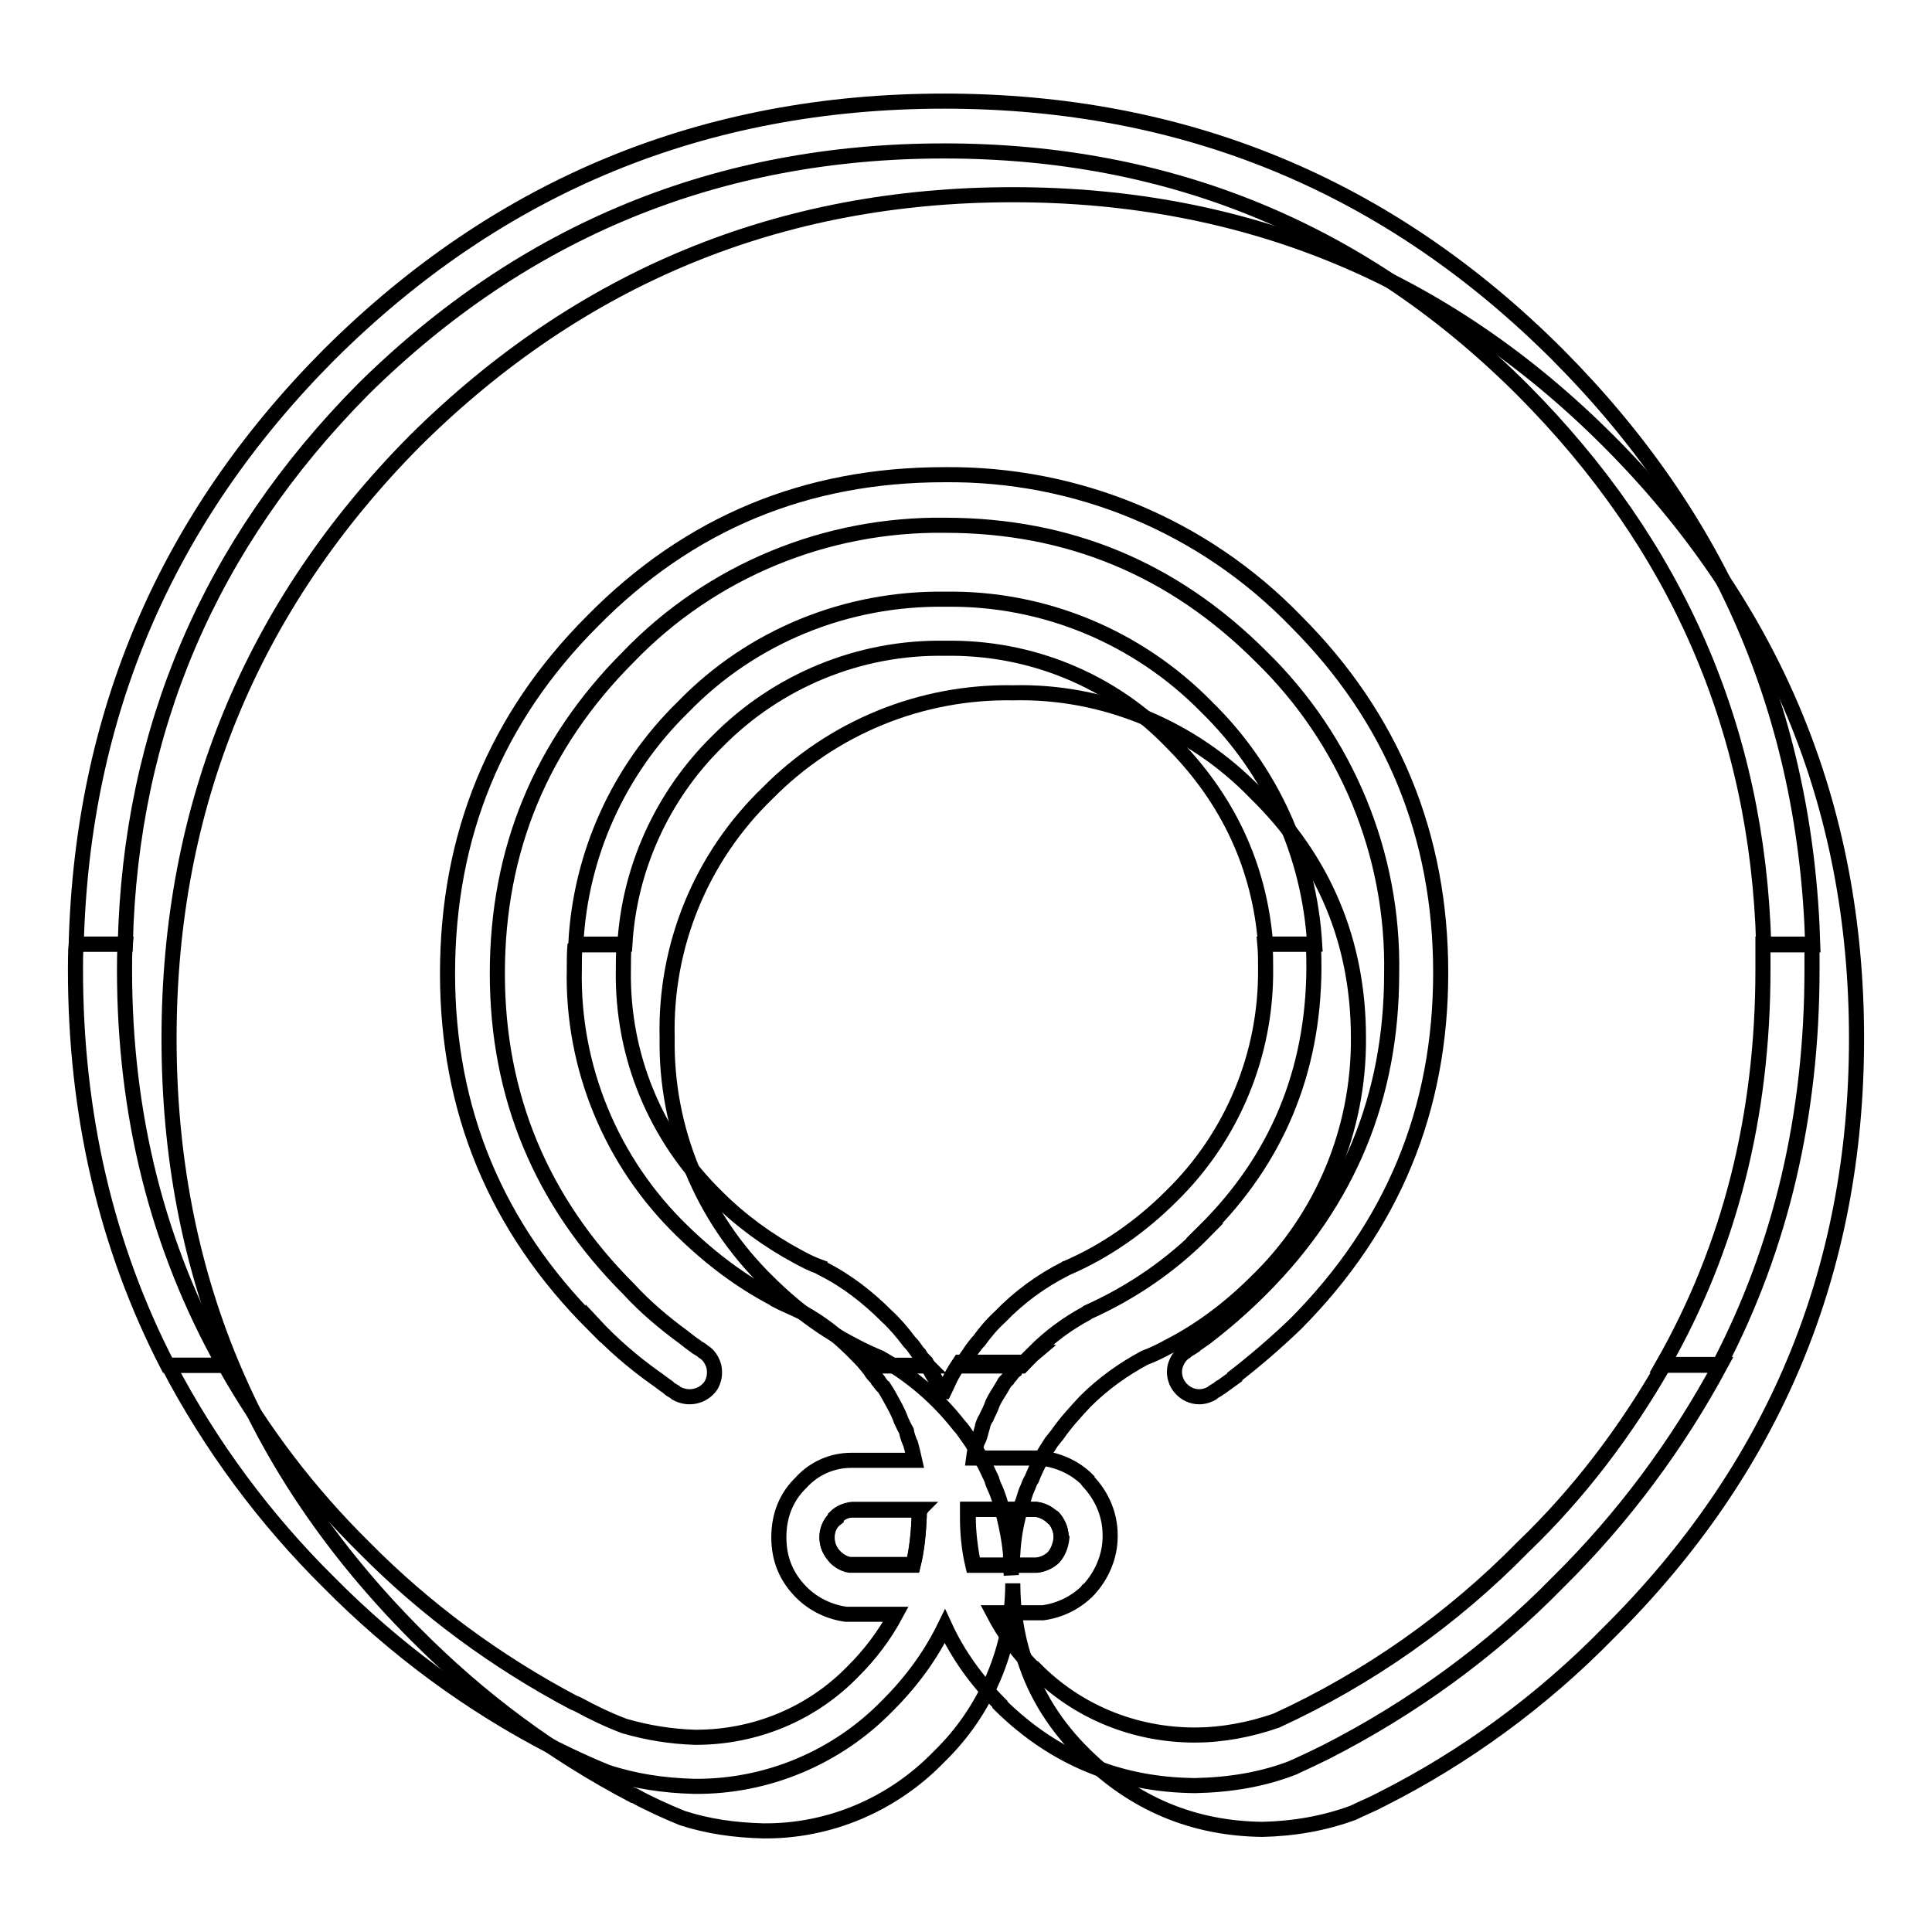 <?xml version="1.0" encoding="utf-8"?>
<!-- Svg Vector Icons : http://www.onlinewebfonts.com/icon -->
<!DOCTYPE svg PUBLIC "-//W3C//DTD SVG 1.1//EN" "http://www.w3.org/Graphics/SVG/1.1/DTD/svg11.dtd">
<svg version="1.1" xmlns="http://www.w3.org/2000/svg" xmlns:xlink="http://www.w3.org/1999/xlink" x="0px" y="0px" viewBox="0 0 256 256" enable-background="new 0 0 256 256" xml:space="preserve">
<g> <path stroke-width="2" fill-opacity="0" stroke="#000000"  d="M246,137.6c0-30.9-11-57.3-32.9-79.2c-21.7-21.7-48-32.6-78.9-32.6c-30.9,0-57.3,10.9-79.2,32.6 c-21.7,21.9-32.6,48.4-32.6,79.2c0,30.9,10.9,57.1,32.6,78.9c8.5,8.6,18.2,15.8,28.9,21.4h0.1c2,1.1,4.2,2.1,6.4,3 c3.4,1.1,6.9,1.6,10.7,1.7c8.8,0.1,17.2-3.5,23.3-9.8c6.2-6,9.8-14.3,9.8-23c0,3.5,0.5,6.8,1.5,9.9c1.5,4.8,4.2,9.1,8.1,12.9 c6.5,6.4,14.3,9.7,23.5,9.8c4.2-0.1,8.2-0.8,12-2.2c1.2-0.6,2.5-1.1,3.8-1.8c11.1-5.6,21.3-13.1,30-22 C235,194.7,246,168.5,246,137.6L246,137.6z M180,137.5c0.1,12.2-4.8,23.9-13.5,32.3c-3.6,3.6-7.5,6.5-11.6,8.6 c-1.1,0.6-2.1,1.1-3.2,1.5c-2.8,1.5-5.5,3.4-7.9,5.8c-1.3,1.4-2.6,2.8-3.7,4.4l-0.8,1c-1,1.5-1.9,3.1-2.6,4.9 c-0.3,0.4-0.4,0.9-0.6,1.3c-0.3,0.6-0.4,1.3-0.7,2c-0.7,2.2-1.1,4.4-1.2,6.6c-0.1,0.9-0.2,1.8-0.2,2.8c-0.1-1-0.1-2-0.1-2.8 c-0.2-2.2-0.7-4.5-1.3-6.6c-0.2-0.7-0.4-1.3-0.7-2c-0.2-0.4-0.4-0.9-0.5-1.3c-0.3-0.6-0.6-1.3-0.9-1.9l-1.7-2.9 c-0.2-0.3-0.5-0.7-0.7-1c-0.3-0.4-0.6-0.9-1-1.3c-2.9-3.7-6.4-6.7-10.5-9c-1.2-0.5-2.3-1-3.4-1.6c-4.3-2.2-8.1-5.1-11.5-8.5 c-8.7-8.5-13.5-20.2-13.3-32.3c-0.3-12.2,4.5-23.9,13.3-32.4c8.6-8.7,20.3-13.5,32.5-13.3c12.1-0.3,23.8,4.6,32.2,13.3 C175.5,114,180,124.9,180,137.5L180,137.5z"/> <path stroke-width="2" fill-opacity="0" stroke="#000000"  d="M125.2,85.9c11.3-0.2,22.1,4.2,30,12.4c7.5,7.5,11.7,16.5,12.5,26.8h6.5c-0.7-11.9-5.8-23.1-14.3-31.4 c-9.1-9.3-21.6-14.5-34.6-14.3c-13.1-0.2-25.7,4.9-34.8,14.3c-8.5,8.3-13.6,19.5-14.2,31.4h6.5c0.6-10.1,5-19.7,12.2-26.8l0.1-0.1 C103,90.2,113.9,85.7,125.2,85.9z"/> <path stroke-width="2" fill-opacity="0" stroke="#000000"  d="M206.4,47c-22.4-22.4-49.4-33.6-81.3-33.6c-31.7,0-58.9,11.1-81.5,33.6c-21.6,21.7-32.7,47.7-33.5,78.1h6.5 c0.7-28.5,11.2-53,31.5-73.5l0.1-0.1C69.5,30.5,95.2,20,125.1,20c30,0,55.6,10.6,76.7,31.7c20.4,20.5,31.1,44.9,31.9,73.5h6.5 C239.3,94.7,228.1,68.8,206.4,47z"/> <path stroke-width="2" fill-opacity="0" stroke="#000000"  d="M233.6,125.1v3.4c0,19.4-4.4,36.8-13.3,52.4h7.5c8.2-15.7,12.3-33.2,12.3-52.4v-3.4H233.6L233.6,125.1z  M167.6,125.1c0.1,1.1,0.1,2.1,0.1,3.3c0.1,11.3-4.4,22.2-12.5,30.1c-4,4-8.7,7.3-13.8,9.5c-0.1,0-0.1,0-0.2,0.1 c-3.2,1.6-6.2,3.8-8.7,6.4c-1.1,1-2,2.1-2.8,3.2c-0.1,0.1-0.1,0.1-0.2,0.2c-0.4,0.5-0.8,1-1.1,1.5l-0.7,1c-0.1,0.2-0.3,0.4-0.4,0.6 h8.1c0.6-0.6,1.2-1.3,1.8-1.8H137c2.1-2.1,4.4-3.8,7-5.2c0.1-0.1,0.1-0.1,0.1-0.1c5.8-2.6,11.1-6.2,15.6-10.8h-0.1 c9.6-9.5,14.4-21.1,14.5-34.7c0-1.1,0-2.2-0.1-3.3L167.6,125.1L167.6,125.1L167.6,125.1z M76.2,125.1c-0.1,1.1-0.1,2.2-0.1,3.3 c-0.3,13,4.9,25.6,14.3,34.7c3.8,3.7,7.8,6.7,12.2,9l0.1,0.1c1.1,0.6,2.4,1.1,3.6,1.7c2.4,1.3,4.6,3,6.7,5.1c0.7,0.7,1.3,1.3,1.9,2 h8.1c-0.2-0.2-0.3-0.3-0.4-0.6c-0.1-0.1-0.2-0.2-0.3-0.3c-0.2-0.2-0.4-0.5-0.5-0.7l-0.2-0.2c-0.3-0.4-0.6-0.9-1-1.3l-0.1-0.1 c-0.9-1.2-1.9-2.4-3-3.4c-2.5-2.5-5.3-4.7-8.5-6.3c-0.1-0.1-0.3-0.1-0.3-0.2c-1.1-0.4-2.1-0.9-3-1.4h0c-3.9-2.1-7.5-4.7-10.7-7.9 c-8.1-7.9-12.6-18.7-12.4-30.1c0-1.1,0-2.2,0.1-3.3H76.2L76.2,125.1z M16.5,128.5c0-1.1,0-2.3,0.1-3.4h-6.5 c-0.1,1.1-0.1,2.3-0.1,3.4c0,19.2,4.1,36.7,12.2,52.4h7.5C20.9,165.2,16.5,147.8,16.5,128.5z"/> <path stroke-width="2" fill-opacity="0" stroke="#000000"  d="M124.3,183.4c-0.5-0.9-1-1.7-1.4-2.5h-8.1l0.7,0.9l-0.1-0.1c0.2,0.4,0.6,0.7,0.9,1.1c0,0.1,0,0.1,0.1,0.2 c0.2,0.2,0.4,0.6,0.7,0.8c0.6,0.9,1.1,1.9,1.6,2.8l-0.1-0.2c0.3,0.6,0.6,1.2,0.8,1.8c0.2,0.4,0.4,0.9,0.7,1.4 c0.1,0.6,0.3,1.1,0.5,1.6v-0.1c0.2,0.7,0.4,1.5,0.6,2.4h-8.4c-2.6,0-5,1.1-6.7,3l0.1-0.1c-2,1.9-3,4.4-3,7.3s1,5.3,3,7.3 c1.6,1.6,3.7,2.6,5.9,2.9h6.6c-1.5,2.8-3.4,5.3-5.6,7.5c-5.5,5.7-13,8.8-20.9,8.8h-0.1c-3.2-0.1-6.3-0.6-9.4-1.5 c-2.1-0.8-4.2-1.8-6.2-2.9l-0.5-0.2c-10.2-5.4-19.6-12.3-27.7-20.5c-7.3-7.2-13.5-15.3-18.5-24.2h-7.5 c5.6,10.7,12.8,20.4,21.3,28.8c8.7,8.8,18.7,16.2,29.8,21.9c0.1,0.1,0.2,0.1,0.4,0.2c2.2,1.1,4.4,2.1,6.6,3 c3.6,1.2,7.5,1.8,11.6,1.9c9.6,0.1,18.9-3.8,25.6-10.7l0.1-0.1c3.2-3.2,5.7-6.7,7.5-10.4c1.7,3.7,4.2,7.2,7.3,10.3v0.1 c7.2,7.1,15.8,10.6,25.8,10.7h0.1c4.6-0.1,8.9-0.8,13-2.4c0.1-0.1,0.1-0.1,0.2-0.1c1.3-0.6,2.6-1.2,4-1.9 c11.4-5.8,21.9-13.4,30.8-22.5l0.1-0.1c8.6-8.5,15.8-18.2,21.5-28.8h-7.5c-5.1,8.9-11.3,17.1-18.7,24.2c-9.4,9.6-20.5,17.4-32.7,23 c-3.5,1.2-7.1,1.9-10.8,1.9c-8,0-15.6-3.1-21.2-8.8H137c-2.2-2.2-4-4.7-5.4-7.4h6.6c2.2-0.3,4.3-1.3,5.9-2.9c0-0.1,0-0.1,0.1-0.1 c1.8-1.9,2.9-4.5,2.9-7.1v-0.2c0-2.7-1.1-5.2-2.9-7.1c-0.1-0.1-0.1-0.1-0.1-0.2c-1.7-1.7-4-2.7-6.3-2.9H129 c0.1-0.8,0.3-1.6,0.6-2.4v0.1c0.3-0.6,0.4-1.3,0.6-1.9v-0.1c0.1-0.3,0.2-0.6,0.4-0.9c0.1-0.1,0.1-0.1,0.1-0.2 c0.3-0.6,0.6-1.2,0.8-1.8c0.4-0.9,1-1.7,1.5-2.6c0.1-0.3,0.3-0.4,0.5-0.6c0.1-0.2,0.2-0.3,0.3-0.4c0.2-0.2,0.4-0.6,0.7-0.8l0.1-0.3 c0.3-0.2,0.4-0.5,0.7-0.8h-8.1c-0.6,0.9-1.1,1.7-1.5,2.6c-0.2,0.4-0.4,0.9-0.6,1.3C124.8,184.4,124.7,183.9,124.3,183.4 L124.3,183.4L124.3,183.4z M112.9,200h9c-0.1,0.1-0.1,0.1,0,0.1c-0.1,0.2-0.1,0.3-0.1,0.5v0.3c-0.1,2.2-0.3,4.3-0.8,6.4h-8.4 c-0.7-0.1-1.4-0.5-1.9-1c-1.5-1.4-1.5-3.7-0.1-5.1c0,0,0.1-0.1,0.1-0.1V201C111.3,200.4,112.1,200.1,112.9,200L112.9,200z  M140.6,203.6v0.2c-0.1,0.9-0.4,1.8-1,2.5l-0.2,0.2c-0.6,0.5-1.3,0.8-2.1,0.9h-8.4c-0.5-2.1-0.7-4.2-0.7-6.4v-0.3V200h9.1 c0.8,0.1,1.5,0.4,2.1,1c0.1,0,0.1,0,0.2,0.1C140.2,201.8,140.6,202.7,140.6,203.6L140.6,203.6z"/> <path stroke-width="2" fill-opacity="0" stroke="#000000"  d="M140.6,203.6c0-0.9-0.4-1.8-1-2.5c-0.1-0.1-0.1-0.1-0.2-0.1c-0.6-0.5-1.3-0.9-2.1-1h-9v1 c0,2.2,0.3,4.3,0.7,6.4h8.4c0.8-0.1,1.5-0.4,2.1-0.9l0.2-0.2c0.6-0.7,0.9-1.6,1-2.5L140.6,203.6z M109.6,203.7 c0,1.1,0.4,1.9,1.1,2.7c0.5,0.5,1.2,0.9,1.9,1h8.4c0.5-2,0.7-4.1,0.8-6.4v-0.3c0-0.2,0-0.3,0.1-0.5c-0.1-0.1-0.1-0.1,0-0.1h-9 c-0.8,0-1.6,0.4-2.1,1v0.1C110,201.8,109.6,202.7,109.6,203.7L109.6,203.7z"/> <path stroke-width="2" fill-opacity="0" stroke="#000000"  d="M171.7,175.4c12.8-12.9,19.2-28.3,19.2-46.5c0-18.2-6.4-33.8-19.2-46.6c-12.2-12.6-29-19.6-46.6-19.4 c-18.3,0-33.8,6.4-46.6,19.4C65.7,95.1,59.3,110.7,59.3,129c0,18.1,6.4,33.6,19.3,46.5v-0.1c2.5,2.7,5.3,5.1,8.1,7.1 c0.6,0.4,1.2,0.9,1.8,1.3l0.1,0.1c0.3,0.3,0.7,0.4,1,0.7c0.7,0.4,1.6,0.6,2.5,0.4c0.9-0.2,1.6-0.7,2.1-1.4c0.4-0.7,0.6-1.5,0.4-2.5 c-0.2-0.8-0.7-1.6-1.4-2c-0.3-0.3-0.6-0.4-0.9-0.6c-0.1-0.1-0.1-0.1-0.1-0.1c-0.6-0.4-1.1-0.8-1.6-1.2c-2.6-1.9-5.1-4-7.3-6.4 c-11.6-11.6-17.4-25.6-17.4-41.8c0-16.4,5.8-30.4,17.4-42c11-11.4,26.2-17.6,41.9-17.4c16.4,0,30.3,5.8,41.9,17.4 c11.3,11,17.6,26.2,17.3,42c0,16.3-5.7,30.2-17.3,41.8c-2.3,2.3-4.7,4.4-7.3,6.4c-0.6,0.4-1.1,0.8-1.7,1.2c-0.1,0-0.1,0-0.1,0.1 c-0.3,0.2-0.6,0.3-0.9,0.6c-0.7,0.4-1.2,1.2-1.4,2c-0.4,1.8,0.8,3.5,2.5,3.9c0,0,0,0,0,0c0.9,0.2,1.7,0,2.4-0.4 c0.3-0.3,0.7-0.4,1-0.7c0.1-0.1,0.1-0.1,0.2-0.1l1.8-1.3v-0.1C166.3,180.3,169,178,171.7,175.4z"/></g>
</svg>